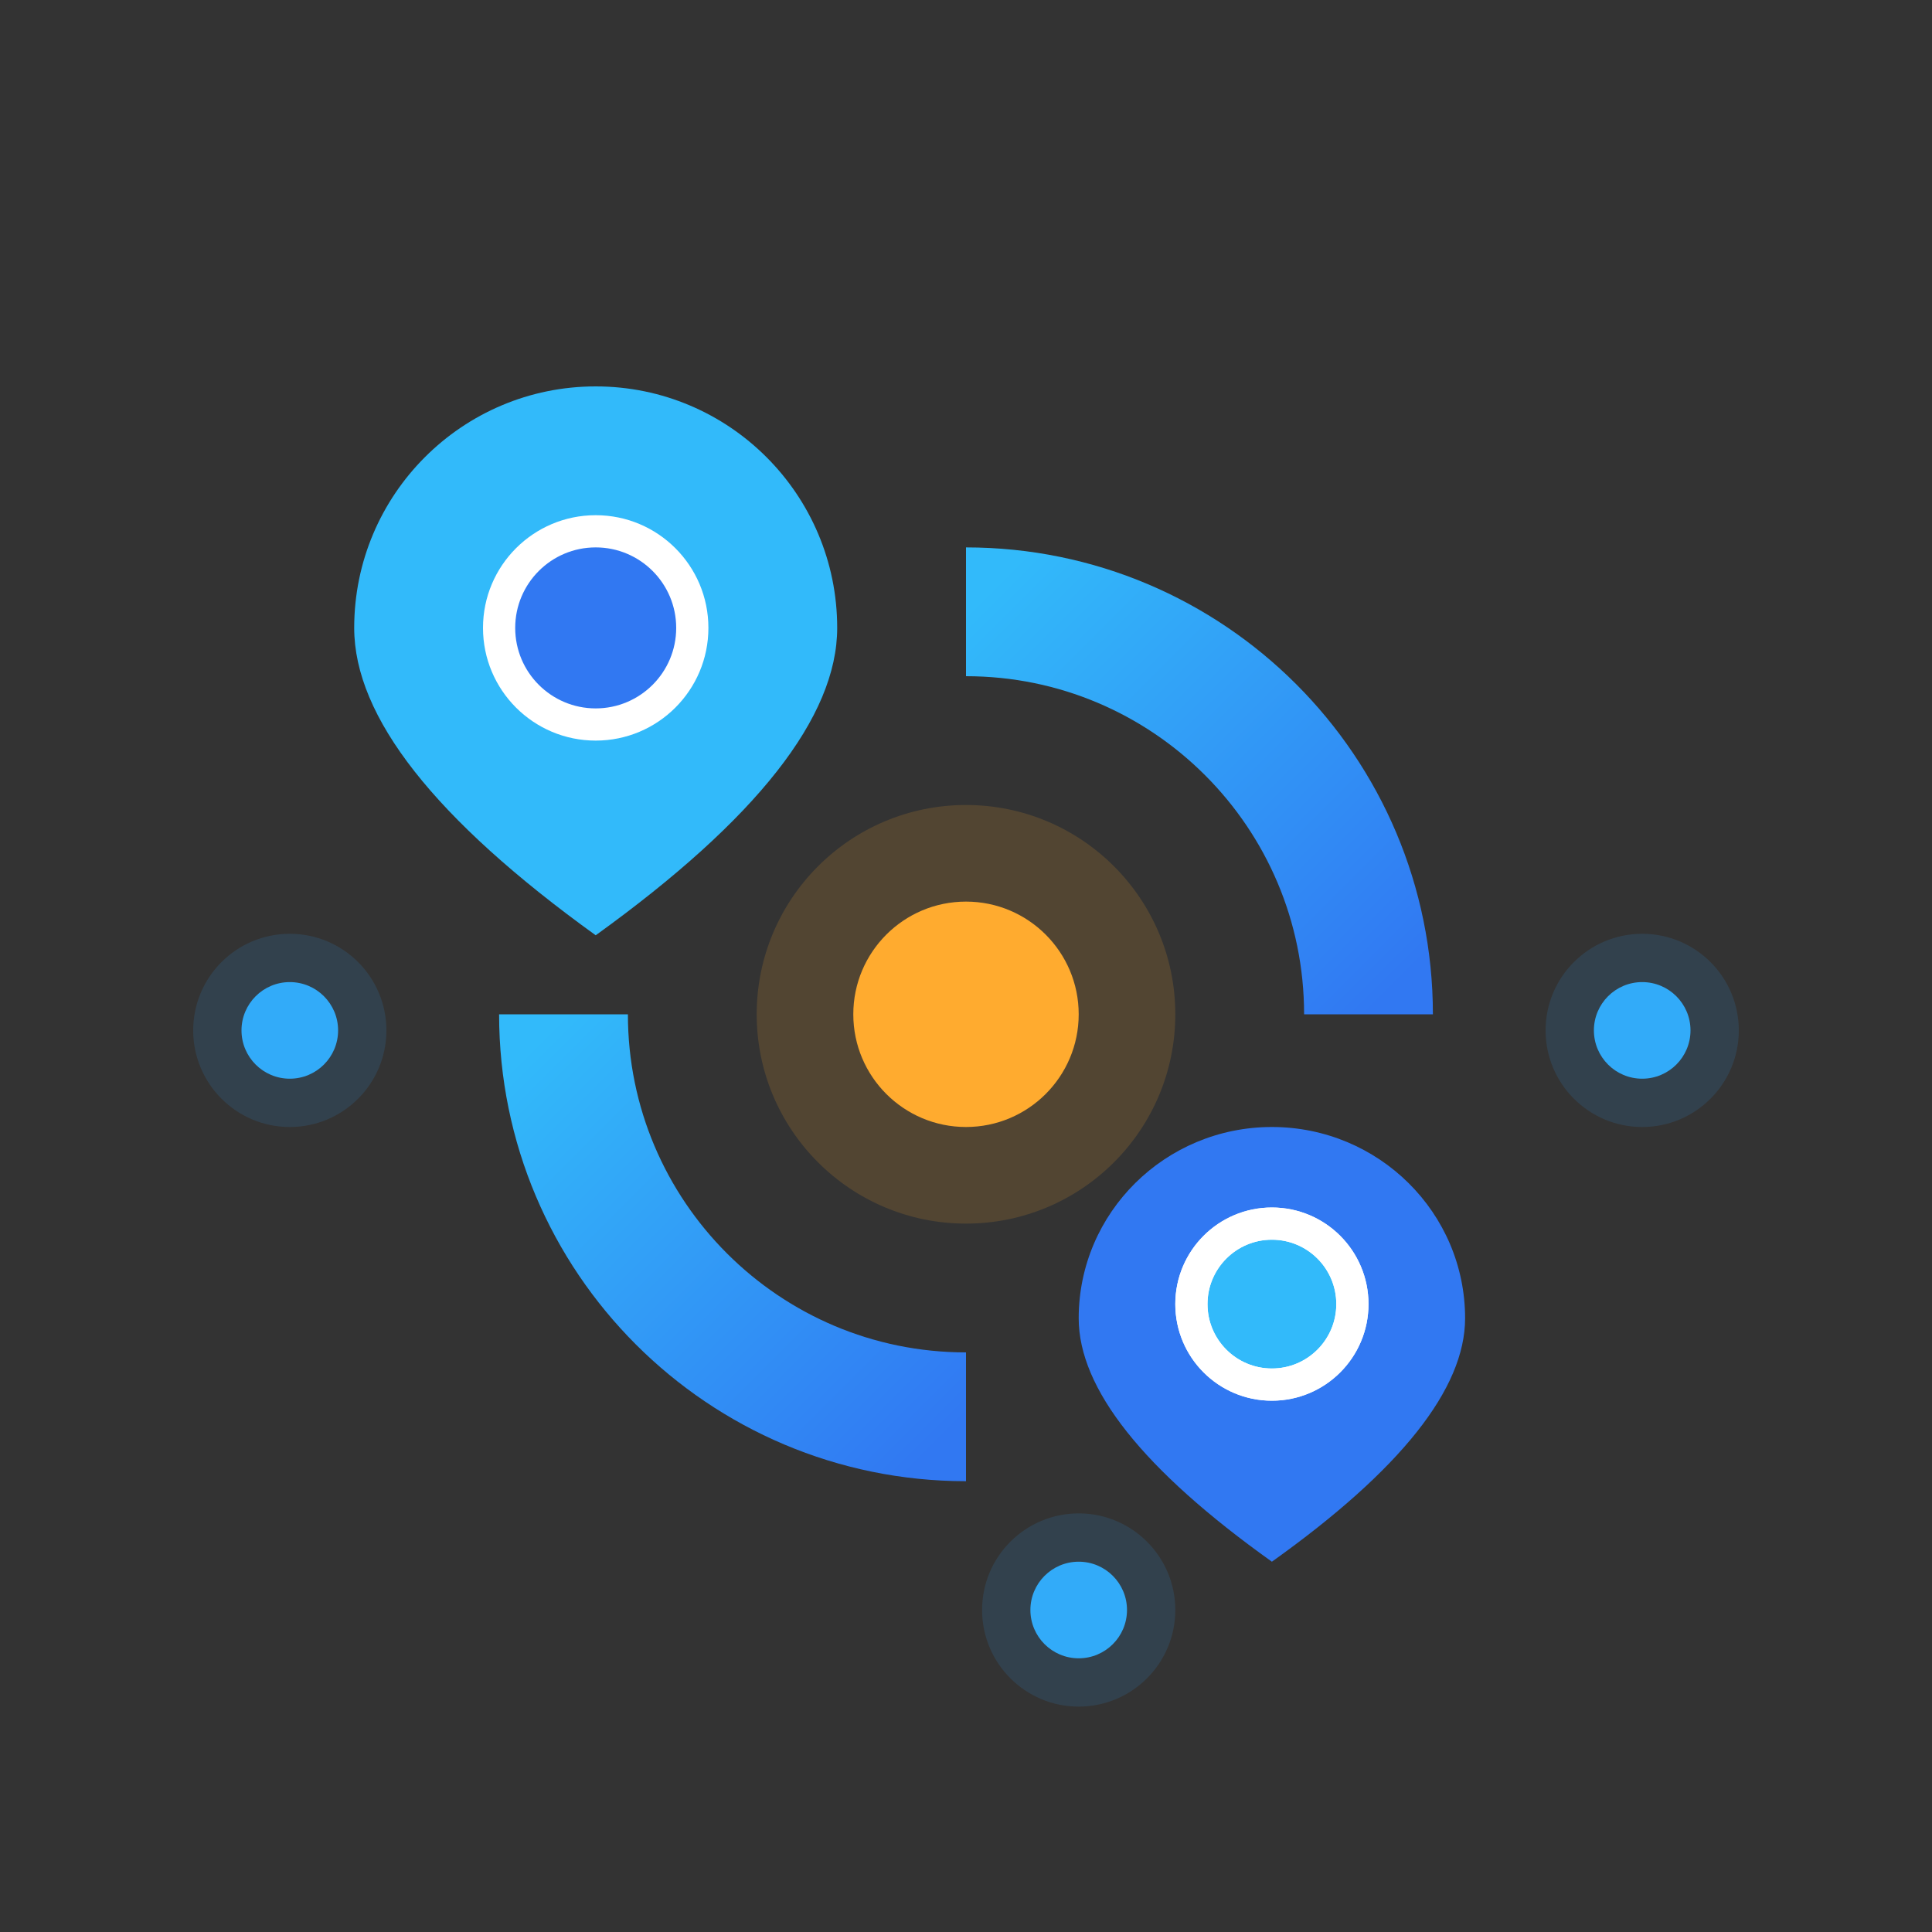 <?xml version="1.0" encoding="UTF-8"?>
<svg width="120px" height="120px" viewBox="0 0 120 120" version="1.1" xmlns="http://www.w3.org/2000/svg" xmlns:xlink="http://www.w3.org/1999/xlink">
    <rect x="0" y="0" width="120" height="120" fill="#333333" stroke="none"/>
    <!-- Generator: Sketch 53.2 (72643) - https://sketchapp.com -->
    <title>Solution1_1</title>
    <desc>Created with Sketch.</desc>
    <defs>
        <linearGradient x1="0%" y1="0%" x2="100%" y2="100%" id="linearGradient-1">
            <stop stop-color="#32BAFA" offset="0%"></stop>
            <stop stop-color="#3178F2" offset="100%"></stop>
        </linearGradient>
        <linearGradient x1="100%" y1="100%" x2="0%" y2="0%" id="linearGradient-2">
            <stop stop-color="#3178F2" offset="0%"></stop>
            <stop stop-color="#32BAFA" offset="100%"></stop>
        </linearGradient>
    </defs>
    <g id="图标" stroke="none" stroke-width="1" fill="none" fill-rule="evenodd">
        <g id="解决方案" transform="translate(-69, -84)">
            <g id="Group-10" transform="translate(69, 84)">
                <g id="Group-40-Copy">
                    <rect id="Rectangle" stroke="#979797" fill="#D8D8D8" opacity="0" x="0.5" y="0.5" width="119" height="119"></rect>
                    <g id="Group-39" transform="translate(12, 24)">
                        <g id="Group-22">
                            <path d="M23,39 C23,52.807 34.193,64 48,64 L48,64" id="Path" stroke="url(#linearGradient-1)" stroke-width="8"></path>
                            <path d="M73,39 C73,25.193 61.807,14 48,14" id="Path" stroke="url(#linearGradient-2)" stroke-width="8"></path>
                            <path d="M67,73 C75,67.294 79,62.254 79,57.88 C79,51.319 73.627,46 67,46 C60.373,46 55,51.319 55,57.88 C55,62.254 59,67.294 67,73 Z" id="Oval" fill="#3178F2"></path>
                            <path d="M25,34.092 C35,26.887 40,20.523 40,15 C40,6.716 33.284,1.13686838e-13 25,1.13686838e-13 C16.716,1.13686838e-13 10,6.716 10,15 C10,20.523 15,26.887 25,34.092 Z" id="Oval-Copy-7" fill="#32BAFA"></path>
                            <circle id="Oval" fill="#3178F2" cx="25" cy="15" r="6"></circle>
                            <path d="M25,22 C21.134,22 18,18.866 18,15 C18,11.134 21.134,8 25,8 C28.866,8 32,11.134 32,15 C32,18.866 28.866,22 25,22 Z M25,20 C27.761,20 30,17.761 30,15 C30,12.239 27.761,10 25,10 C22.239,10 20,12.239 20,15 C20,17.761 22.239,20 25,20 Z" id="Oval-Copy-24" fill="#FFFFFF" fill-rule="nonzero"></path>
                            <circle id="Oval-Copy-10" stroke="#FFFFFF" stroke-width="2" fill="#32BAFA" cx="67" cy="57" r="5"></circle>
                            <path d="M67,63 C63.686,63 61,60.314 61,57 C61,53.686 63.686,51 67,51 C70.314,51 73,53.686 73,57 C73,60.314 70.314,63 67,63 Z M67,61 C69.209,61 71,59.209 71,57 C71,54.791 69.209,53 67,53 C64.791,53 63,54.791 63,57 C63,59.209 64.791,61 67,61 Z" id="Oval-Copy-25" fill="#FFFFFF" fill-rule="nonzero"></path>
                            <circle id="Oval" fill="#FFAB2F" opacity="0.156" cx="48" cy="39" r="13"></circle>
                            <circle id="Oval-Copy-11" fill="#FFAB2F" cx="48" cy="39" r="7"></circle>
                            <g id="Group-13" transform="translate(84, 34)">
                                <circle id="Oval-Copy-8" fill="#319DF6" opacity="0.135" cx="6" cy="6" r="6"></circle>
                                <circle id="Oval-Copy-9" fill="#32ABF9" cx="6" cy="6" r="3"></circle>
                            </g>
                            <g id="Group-13-Copy" transform="translate(0, 34)">
                                <circle id="Oval-Copy-8" fill="#319DF6" opacity="0.135" cx="6" cy="6" r="6"></circle>
                                <circle id="Oval-Copy-16" fill="#319DF6" opacity="0.135" cx="55" cy="42" r="6"></circle>
                                <circle id="Oval-Copy-9" fill="#32ABF9" cx="6" cy="6" r="3"></circle>
                                <circle id="Oval-Copy-23" fill="#32ABF9" cx="55" cy="42" r="3"></circle>
                            </g>
                        </g>
                    </g>
                </g>
            </g>
        </g>
    </g>
</svg>